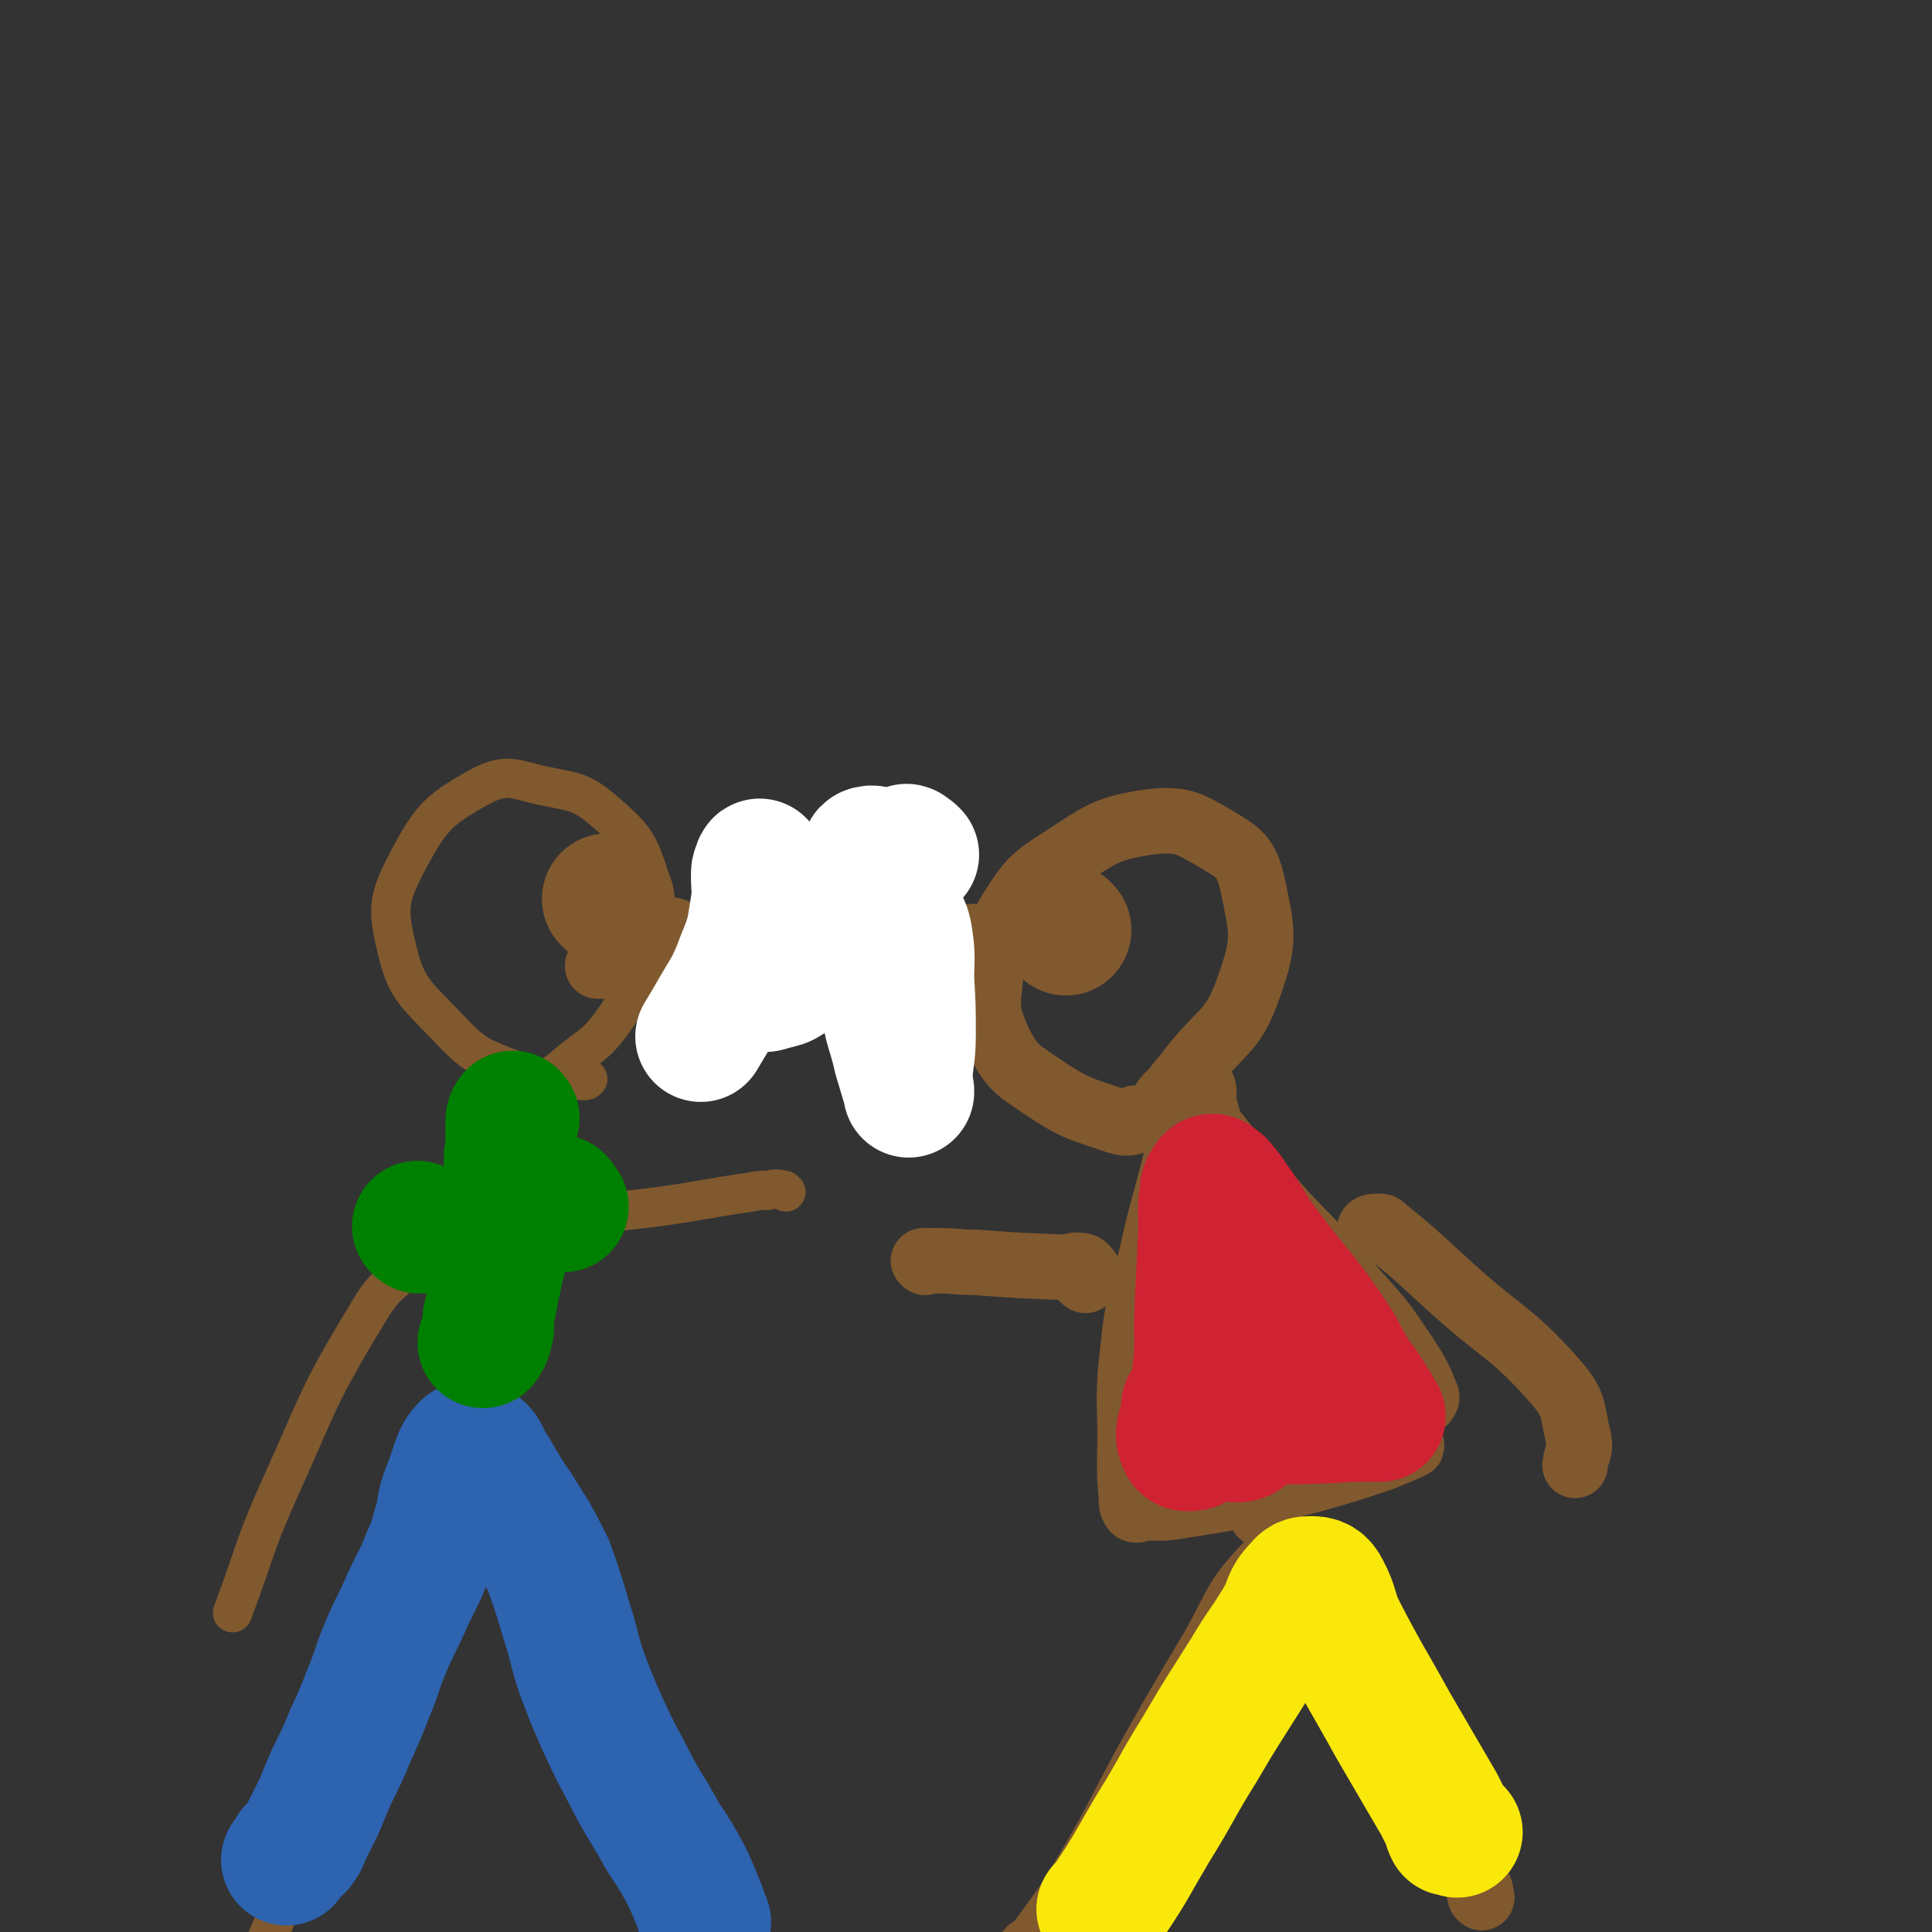 <svg viewBox='0 0 1180 1180' version='1.1' xmlns='http://www.w3.org/2000/svg' xmlns:xlink='http://www.w3.org/1999/xlink'><rect x="0" y="0" width="1180" height="1180" fill="#333333" stroke="none"/><g fill='none' stroke='#81592F' stroke-width='24' stroke-linecap='round' stroke-linejoin='round'><path d='M419,1161c-1,-1 -1,-1 -1,-1 -1,-2 0,-3 -1,-4 -2,-4 -3,-4 -5,-7 -11,-15 -13,-14 -22,-30 -7,-13 -6,-14 -11,-28 -17,-46 -14,-47 -33,-93 -23,-56 -26,-54 -51,-109 -7,-16 -5,-20 -13,-32 -1,-2 -3,0 -4,3 -9,22 -7,23 -15,46 -15,46 -15,46 -30,92 -13,38 -13,38 -27,76 -19,51 -18,51 -39,101 -11,26 -12,26 -25,50 -2,3 -3,3 -5,6 '/><path d='M295,812c-1,-1 -1,-1 -1,-1 -1,-2 0,-3 0,-4 0,-2 1,-2 1,-3 1,-5 2,-4 2,-9 1,-8 0,-8 0,-16 0,-18 -2,-18 0,-37 1,-20 -1,-21 5,-41 5,-16 5,-18 16,-31 10,-11 14,-8 26,-18 16,-14 19,-12 31,-29 13,-19 15,-20 21,-42 5,-21 7,-24 1,-44 -7,-22 -9,-25 -26,-40 -15,-13 -18,-13 -39,-17 -18,-4 -22,-8 -38,0 -25,14 -30,18 -44,44 -12,23 -14,29 -8,54 6,26 11,28 31,49 17,18 19,18 42,27 19,8 21,4 41,6 2,0 2,0 3,-1 '/><path d='M399,571c-1,-1 -2,-1 -1,-1 0,-3 0,-3 1,-5 3,-3 3,-4 7,-5 6,0 7,0 13,3 5,2 5,3 10,6 4,4 5,4 9,8 2,2 1,2 2,5 0,1 0,1 0,2 -1,2 -1,2 -3,4 -3,2 -4,3 -8,4 -3,1 -4,1 -7,0 -3,-1 -4,-1 -6,-3 -2,-3 0,-5 -2,-8 -2,-3 -3,-4 -7,-4 -4,-1 -4,1 -9,2 '/><path d='M480,728c-1,-1 -1,-1 -1,-1 -5,-1 -5,-1 -10,0 -5,0 -5,0 -10,1 -28,4 -28,5 -57,9 -40,5 -40,4 -80,8 -21,2 -21,2 -42,4 -6,0 -6,1 -11,1 '/><path d='M282,742c-1,-1 -1,-1 -1,-1 -2,-1 -2,-1 -3,0 -1,0 0,1 -1,2 -10,11 -10,12 -20,23 -17,19 -21,16 -33,37 -31,51 -29,53 -54,108 -16,36 -14,37 -28,74 '/></g>
<g fill='none' stroke='#2D63AF' stroke-width='80' stroke-linecap='round' stroke-linejoin='round'><path d='M431,1174c-1,-1 -1,-1 -1,-1 -1,-2 -1,-2 -1,-3 -1,-2 0,-2 -1,-4 -4,-10 -4,-10 -8,-19 -7,-13 -7,-13 -15,-25 -11,-20 -12,-19 -22,-39 -8,-15 -8,-15 -15,-30 -7,-16 -7,-16 -13,-32 -5,-15 -4,-16 -9,-31 -5,-17 -5,-17 -11,-34 -5,-10 -5,-10 -10,-19 -5,-8 -5,-8 -10,-16 -5,-7 -5,-7 -9,-14 -4,-6 -3,-6 -8,-13 -3,-5 -2,-7 -7,-10 -2,-2 -4,-1 -6,0 -4,4 -4,5 -6,10 -3,9 -3,9 -6,17 -2,5 -2,5 -3,11 -1,6 -1,6 -3,12 -2,8 -2,8 -6,17 -5,13 -6,13 -12,26 -6,14 -7,14 -13,28 -6,14 -5,15 -11,29 -5,13 -5,13 -11,26 -5,12 -5,12 -11,24 -4,9 -4,9 -8,19 -4,8 -4,8 -8,16 -2,4 -1,4 -4,8 -1,2 -2,1 -4,3 -2,3 -2,3 -4,6 '/></g>
<g fill='none' stroke='#008000' stroke-width='80' stroke-linecap='round' stroke-linejoin='round'><path d='M314,683c-1,-1 -1,-2 -1,-1 -1,1 -1,2 -1,4 0,0 1,0 1,0 0,1 -1,2 -1,3 0,4 0,4 0,8 0,6 -1,6 -1,13 0,5 0,5 0,11 0,9 0,9 -1,18 -1,12 -1,12 -3,23 -1,7 -1,7 -3,14 -1,6 -1,6 -3,12 0,4 0,4 -1,8 -1,5 -1,5 -2,10 0,4 1,4 0,7 -1,4 -1,4 -3,7 '/><path d='M344,737c-1,-1 -1,-1 -1,-1 -1,-2 -1,-2 -2,-3 '/><path d='M256,750c-1,-1 -1,-1 -1,-1 '/></g>
<g fill='none' stroke='#81592F' stroke-width='40' stroke-linecap='round' stroke-linejoin='round'><path d='M905,1159c-1,-1 -1,-1 -1,-1 -1,-2 1,-3 0,-4 -7,-12 -9,-12 -16,-24 -19,-31 -17,-32 -36,-64 -33,-53 -31,-56 -66,-105 -5,-5 -10,-8 -14,-3 -20,21 -18,27 -35,55 -19,32 -19,32 -37,64 -18,33 -17,34 -36,66 -12,20 -12,20 -26,39 -4,6 -6,7 -10,11 -1,1 0,-1 1,-2 '/><path d='M772,926c-1,-1 -2,-1 -1,-1 0,-2 2,-1 3,-3 1,-1 0,-1 0,-2 2,-6 2,-6 4,-11 1,-5 1,-5 2,-9 0,-2 0,-2 0,-4 0,-2 -1,-2 -1,-4 0,-1 1,-1 1,-1 0,-1 -1,-1 -1,-1 0,-1 0,-1 0,-1 0,0 0,1 0,1 0,0 0,0 0,0 1,0 1,0 1,0 1,1 1,1 2,1 7,1 7,1 14,1 9,0 9,1 18,0 20,-3 19,-4 39,-7 5,-1 11,-3 9,-2 -4,2 -9,4 -19,8 -21,7 -21,7 -42,13 -23,6 -23,5 -45,10 -18,3 -18,3 -37,6 -6,1 -6,1 -13,1 -4,0 -4,0 -7,0 -3,0 -4,2 -6,1 -2,-2 -2,-4 -2,-8 -1,-11 -1,-12 -1,-23 1,-33 -2,-34 2,-67 3,-30 5,-30 12,-60 6,-27 7,-27 14,-55 4,-12 4,-12 9,-25 3,-9 3,-8 7,-17 1,-1 1,-3 1,-2 1,4 -1,6 1,12 3,9 2,10 8,17 19,25 20,24 41,48 22,23 23,23 43,47 17,19 17,19 31,40 7,11 7,11 12,23 1,2 0,2 -1,4 '/><path d='M710,677c-1,-1 -2,-1 -1,-1 3,-6 4,-6 9,-11 3,-5 4,-5 7,-9 20,-27 28,-24 38,-54 10,-28 8,-33 2,-62 -4,-17 -8,-19 -23,-28 -17,-10 -21,-12 -40,-10 -26,4 -29,7 -52,22 -19,12 -21,14 -33,33 -10,17 -10,19 -12,39 -2,19 -3,22 5,40 8,16 11,17 27,28 21,14 23,13 46,21 6,2 9,0 13,-1 1,0 -1,0 -3,-1 '/><path d='M595,599c-1,-1 -1,-1 -1,-1 -1,-2 0,-2 0,-3 0,0 0,0 0,0 -2,-1 -2,-1 -5,-2 0,0 0,0 -1,0 -5,-1 -5,-1 -10,-1 -12,-1 -12,-1 -24,-1 -13,0 -13,0 -25,1 0,0 0,1 0,1 1,2 1,2 2,4 5,7 5,8 12,13 7,4 9,7 16,6 6,-1 6,-5 11,-10 12,-12 13,-12 22,-25 3,-4 4,-9 2,-9 -4,0 -7,4 -15,8 -5,2 -5,2 -10,4 -2,1 -2,0 -4,0 -4,0 -4,-1 -8,-1 -9,0 -9,1 -18,1 '/><path d='M415,604c-1,-1 -2,-1 -1,-1 0,-2 0,-2 2,-4 2,-3 1,-4 4,-6 3,-3 4,-4 8,-5 10,-2 11,-1 21,0 13,2 13,2 27,5 6,1 11,2 12,3 1,1 -4,0 -8,0 -12,0 -12,1 -25,0 -26,-2 -26,-3 -52,-5 -18,-1 -18,0 -35,-1 -2,0 -3,0 -3,0 1,-1 2,-2 5,-3 7,-2 7,-2 14,-2 10,0 10,0 21,1 25,1 25,1 51,3 20,2 20,1 40,4 3,1 6,3 5,3 -2,1 -6,0 -12,0 -8,0 -8,0 -16,0 '/></g>
<g fill='none' stroke='#FFFFFF' stroke-width='80' stroke-linecap='round' stroke-linejoin='round'><path d='M558,522c-1,-1 -1,-1 -1,-1 -2,-1 -3,-3 -4,-2 -6,3 -8,4 -10,10 -6,16 -6,17 -6,35 -1,23 0,24 4,47 2,18 4,17 8,35 3,10 3,10 6,20 0,1 0,1 0,1 0,-2 -1,-3 -1,-6 0,-14 2,-14 2,-29 0,-17 0,-17 -1,-34 0,-13 1,-13 -1,-26 -1,-6 -2,-6 -4,-12 -4,-8 -4,-8 -8,-16 -3,-8 -3,-8 -6,-16 -1,-4 0,-5 -2,-7 -1,-2 -2,-1 -3,-1 -1,0 -2,1 -2,2 0,1 0,2 0,3 1,3 2,3 2,6 1,3 0,3 0,6 -1,4 0,4 -2,8 -2,4 -2,4 -5,7 -3,3 -3,3 -6,6 -8,11 -7,12 -15,21 -10,11 -11,11 -22,19 -3,2 -4,2 -8,3 -5,1 -6,3 -10,0 -4,-3 -4,-6 -4,-12 -1,-19 1,-19 3,-38 1,-12 2,-14 2,-23 0,-1 -1,1 -1,2 -1,2 -1,2 -1,5 0,8 1,8 0,16 -3,18 -2,18 -9,35 -7,19 -9,19 -19,37 -3,5 -3,5 -6,10 '/></g>
<g fill='none' stroke='#81592F' stroke-width='40' stroke-linecap='round' stroke-linejoin='round'><path d='M663,782c-1,-1 -2,-1 -1,-1 0,-2 1,-2 2,-3 1,-1 1,-2 0,-2 -1,-2 -2,-3 -4,-3 -5,-1 -5,1 -10,1 -27,-1 -27,-1 -54,-3 -12,0 -12,-1 -24,-1 -4,0 -5,0 -8,0 0,0 1,1 1,1 '/><path d='M838,751c-1,-1 -2,-1 -1,-1 1,-1 2,-1 5,-1 2,0 2,0 4,2 21,17 21,18 41,36 32,29 36,26 64,58 11,13 9,16 13,33 2,8 -1,8 -2,17 '/></g>
<g fill='none' stroke='#4D3292' stroke-width='40' stroke-linecap='round' stroke-linejoin='round'><path d='M834,815c-1,-1 -1,-2 -1,-1 -1,2 0,3 -1,6 -1,1 -1,1 -3,1 -2,1 -3,0 -5,1 -5,2 -5,2 -10,4 -9,4 -9,4 -18,8 -20,8 -20,7 -40,17 -11,4 -10,6 -20,11 -1,1 -2,1 -3,1 0,0 1,-1 1,-1 0,0 0,0 0,1 0,1 0,1 0,2 0,0 0,0 0,0 0,0 0,1 0,1 '/></g>
<g fill='none' stroke='#CF2233' stroke-width='80' stroke-linecap='round' stroke-linejoin='round'><path d='M726,860c-1,-1 -2,-2 -1,-1 0,0 0,2 2,3 3,3 3,3 8,5 4,1 4,1 9,1 5,0 5,0 10,0 7,0 7,-1 15,-1 19,-1 19,0 38,-1 12,0 12,-1 24,-1 6,0 6,0 11,0 1,0 1,0 1,0 -3,-5 -3,-6 -7,-11 0,-1 0,-1 -1,-2 -4,-7 -5,-7 -9,-13 -8,-14 -7,-14 -16,-27 -18,-26 -20,-25 -39,-51 -8,-11 -7,-11 -15,-23 -5,-6 -4,-7 -9,-12 -2,-3 -2,-3 -5,-5 -1,-1 -2,-1 -3,0 -2,3 -3,4 -3,8 -2,13 0,13 -1,27 -1,21 -1,21 -2,41 -1,23 1,23 -2,46 -2,12 -3,12 -7,24 -1,3 -1,3 -2,6 0,3 -1,3 0,6 1,2 1,4 3,4 3,0 5,0 7,-3 7,-9 5,-10 10,-21 11,-24 10,-25 22,-48 2,-4 5,-8 7,-7 2,2 1,7 0,14 -1,12 -1,12 -4,25 -2,16 1,20 -6,32 -4,5 -8,1 -16,2 '/></g>
<g fill='none' stroke='#FAE80B' stroke-width='80' stroke-linecap='round' stroke-linejoin='round'><path d='M890,1119c-1,-1 -1,-1 -1,-1 -2,-1 -2,0 -3,0 0,0 0,0 0,0 -2,-4 -1,-4 -3,-8 -2,-4 -2,-4 -4,-8 -14,-24 -14,-24 -28,-48 -16,-29 -17,-29 -32,-58 -6,-12 -4,-14 -10,-25 -2,-4 -4,-5 -8,-5 -4,0 -5,0 -8,4 -7,7 -5,9 -10,18 -10,17 -11,16 -21,33 -15,24 -15,23 -29,47 -15,24 -14,25 -29,49 -13,22 -12,22 -26,43 -2,3 -2,3 -5,6 '/></g>
<g fill='none' stroke='#81592F' stroke-width='80' stroke-linecap='round' stroke-linejoin='round'><path d='M651,568c-1,-1 -1,-1 -1,-1 '/><path d='M372,550c-1,-1 -1,-1 -1,-1 '/></g>
</svg>